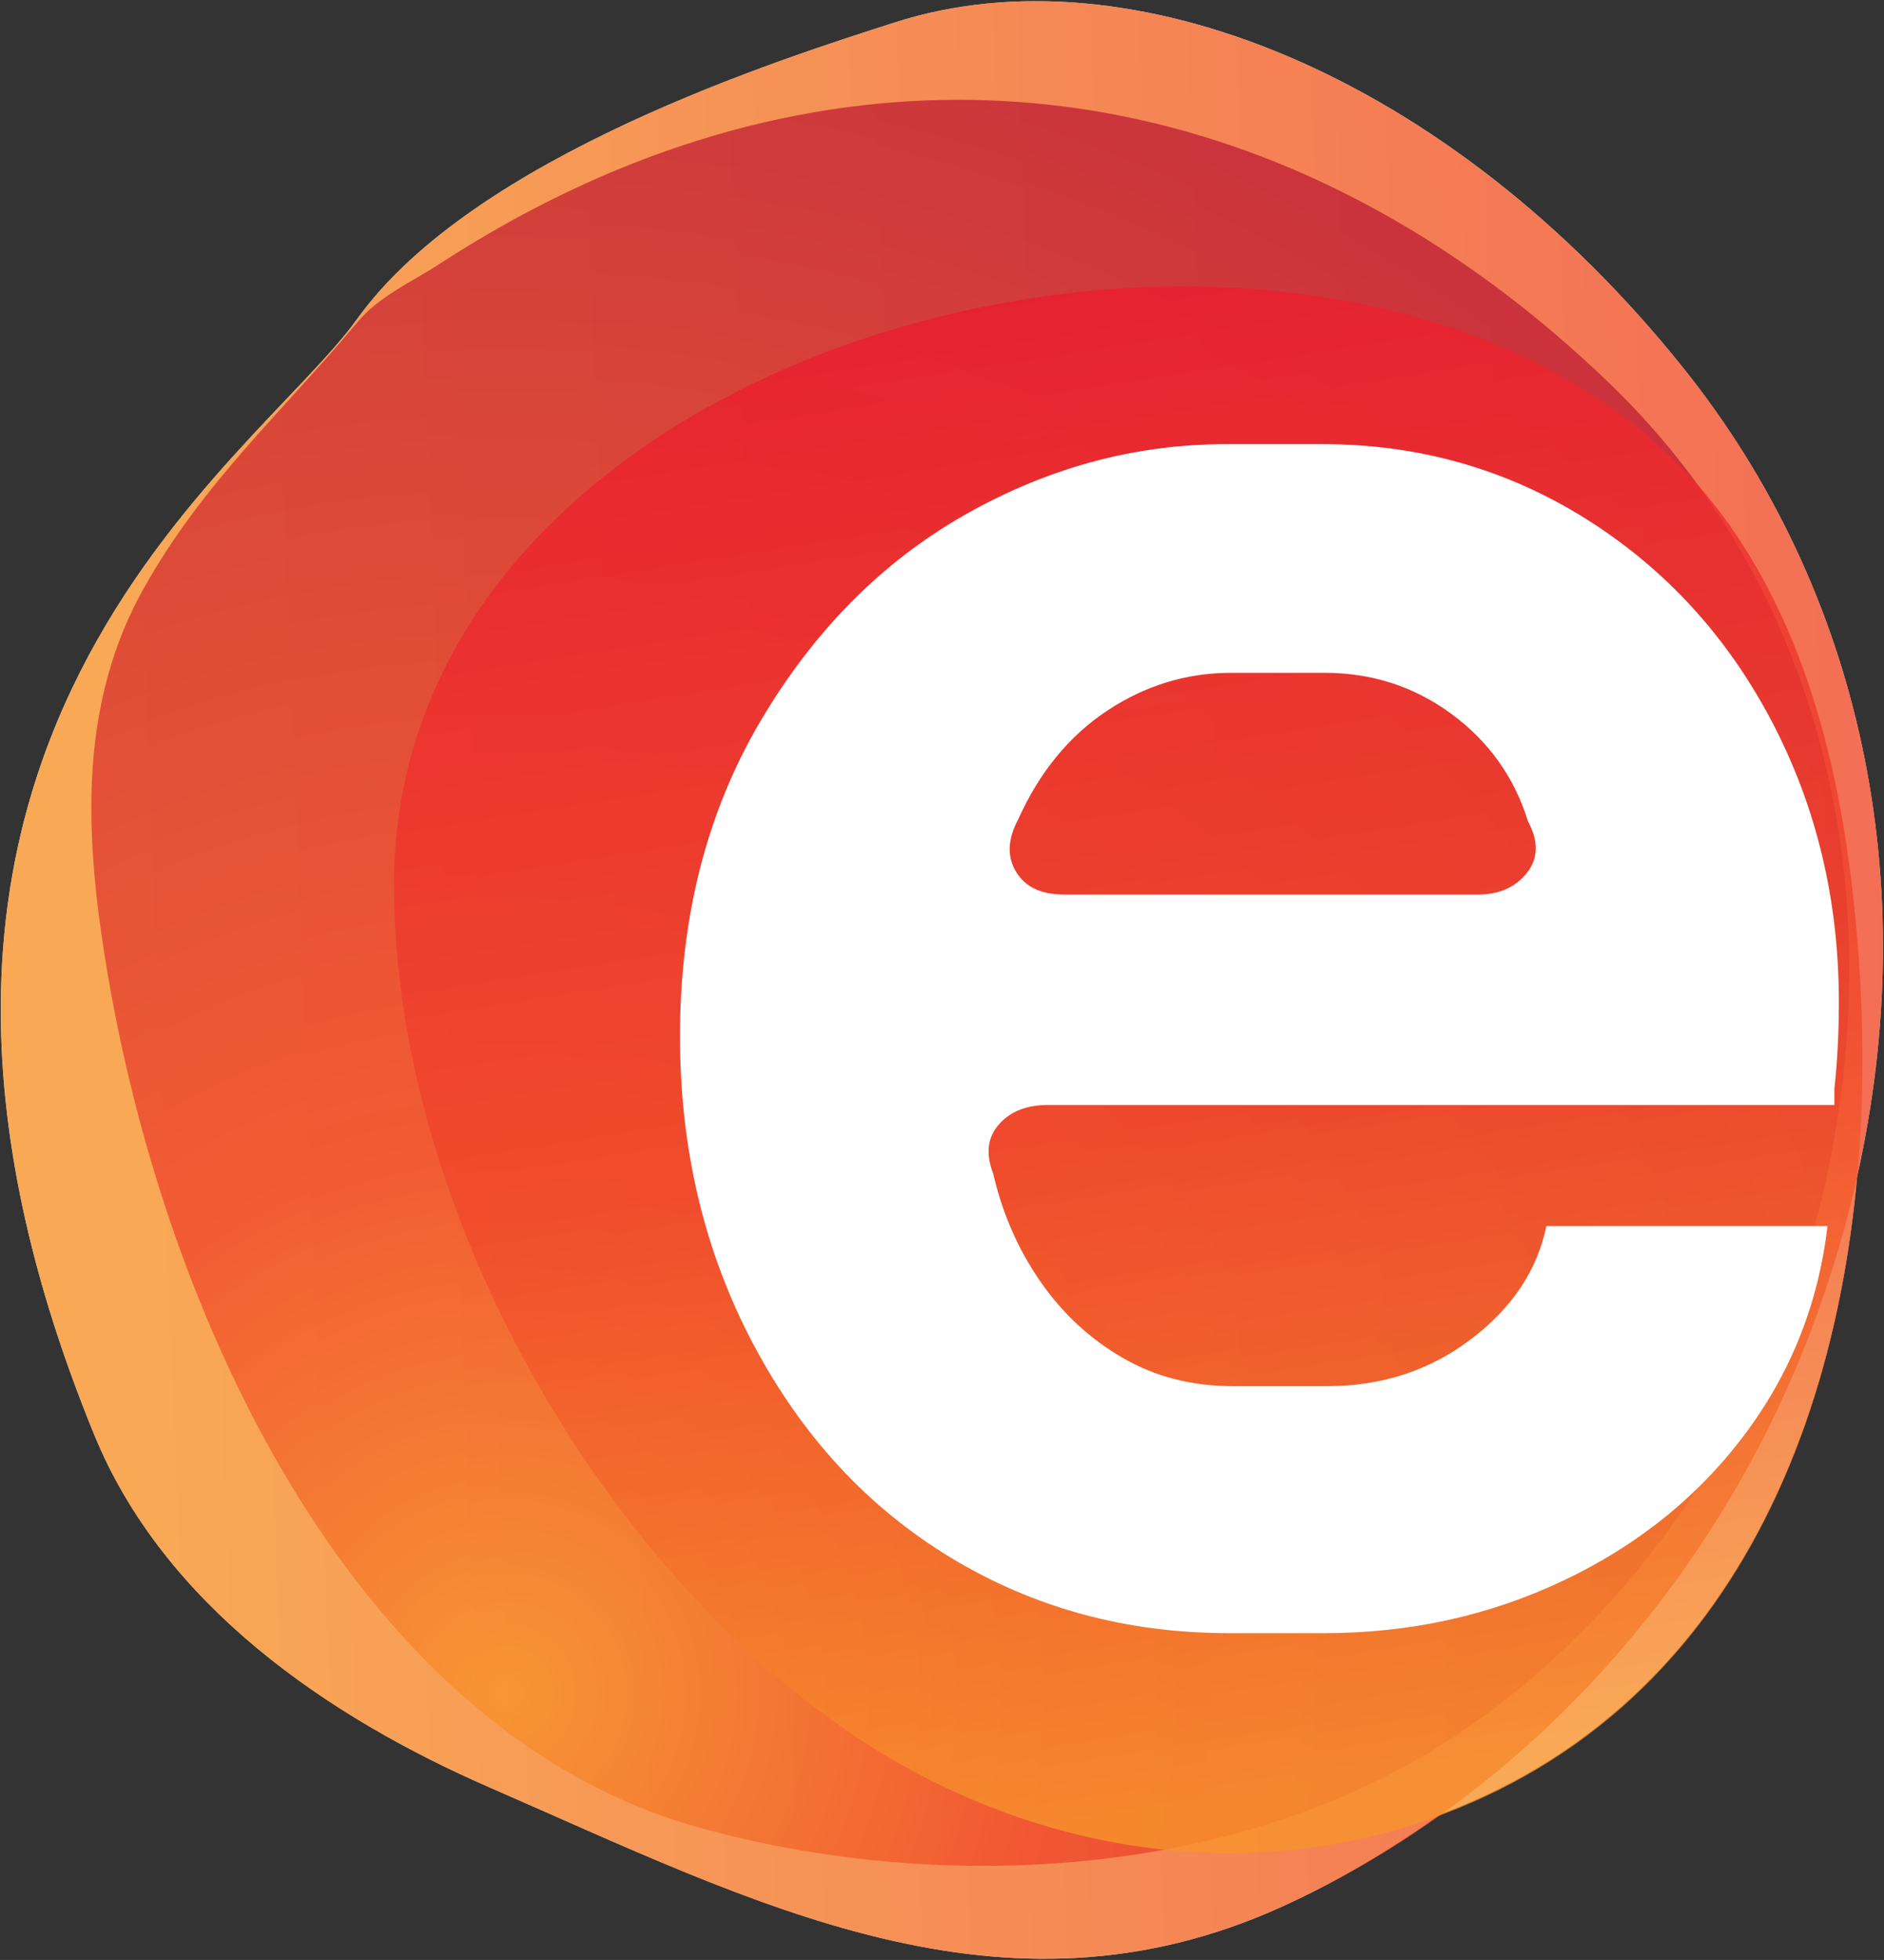 <svg version="1.2" xmlns="http://www.w3.org/2000/svg" viewBox="0 0 1551 1613" width="1551" height="1613">
	<rect x="0" y="0" width="1551" height="1613" fill="#333333" stroke="none"/>
	<title>ENLT_BIG</title>
	<defs>
		<linearGradient id="g1" x2="1" gradientUnits="userSpaceOnUse" gradientTransform="matrix(1550.054,-47.817,49.666,1609.994,.288,832.928)">
			<stop offset="0" stop-color="#f7942c"/>
			<stop offset=".055" stop-color="#f7942c"/>
			<stop offset="1" stop-color="#f04a2b"/>
		</linearGradient>
		<radialGradient id="g2" cx="0" cy="0" r="1" gradientUnits="userSpaceOnUse" gradientTransform="matrix(609.698,-1307.417,1307.417,609.698,408.377,1401.671)">
			<stop offset="0" stop-color="#f7942c"/>
			<stop offset=".314" stop-color="#f04a2b"/>
			<stop offset="1" stop-color="#bf2036"/>
		</radialGradient>
		<linearGradient id="g3" x2="1" gradientUnits="userSpaceOnUse" gradientTransform="matrix(200.874,1238.642,-1141.58,185.134,841.935,243.236)">
			<stop offset="0" stop-color="#eb1c2e"/>
			<stop offset=".558" stop-color="#f04a2b"/>
			<stop offset="1" stop-color="#f7942c"/>
		</linearGradient>
	</defs>
	<style>
		.s0 { fill: #ffffff } 
		.s1 { fill: url(#g1) } 
		.s2 { mix-blend-mode: overlay;fill: url(#g2) } 
		.s3 { fill: url(#g3) } 
	</style>
	<g id="Page 1">
		<path id="Path 8" class="s0" d="m1528.82 968.5c54.24-241.9 4.45-481.51-143.26-665.9-194.43-242.76-456.78-345.68-648.53-284.24-93.52 29.98-346.84 110.14-442.99 244.15-85.44 119.15-450 348.24-216.46 918.22 57.59 140.55 192.82 232.52 325.65 290.35 218.58 95.16 421.88 202.23 651.48 98.35 45.97-20.75 89.5-46.79 130.9-76.33 222.09-82.8 322.26-293.93 343.21-524.6z"/>
		<g id="&lt;Group&gt;" style="opacity: .8">
			<path id="Path 10" class="s1" d="m851.18 0.99c-39.9 0.12-78.27 5.91-114.15 17.37-93.52 29.94-346.84 110.14-442.99 244.22-85.44 119.08-450 348.17-216.46 918.15 57.55 140.59 192.82 232.56 325.65 290.35 154.88 67.39 302.09 140.9 456.5 140.94h0.67c63.22 0 127.67-12.41 194.31-42.63 202.83-91.77 366.69-274.66 444.14-496.08 96.58-276.4 55.77-559.69-113.29-770.74-156.9-195.81-357.91-300.63-530.48-301.58z"/>
		</g>
		<g id="&lt;Group&gt;" style="opacity: .8">
			<path id="Path 13" class="s2" d="m361.44 217.48c-22.5 14.58-49.01 26.04-66.93 47.43-64.92 77.28-126.8 131.88-175.6 218.26-53.22 94.1-49.4 198.45-32.58 304.29 47.43 298.62 208.18 637.96 488.45 716.39 192.74 53.96 438.38 44.71 617.88-71.69 158.51-102.85 274.24-278.33 313.71-475.87 49.32-246.59-16.66-482.22-181.28-640.73-159.61-153.7-345.1-233.42-536.03-233.42-142.36 0-287.75 44.27-427.62 135.34z"/>
		</g>
		<g id="&lt;Group&gt;" style="opacity: .8">
			<path id="Path 16" class="s3" d="m324.37 728.37c0.04 259.66 161.5 548.87 369.64 693.74 96.98 67.52 207.91 102.7 317.1 102.93h2.36c51.01-0.12 101.63-7.84 150.24-23.51 267.7-86.27 368.11-351.64 369.52-623.43v-11.74q-0.19-35.89-2.6-71.61c-8.39-125.89-33.12-256.16-104.81-359.75-74.85-108.09-199.36-169.74-338.37-190.89-36.83-5.55-74.69-8.35-112.94-8.35-313.07 0.04-650.3 184.11-650.14 492.61z"/>
		</g>
		<path id="Path 19" class="s0" d="m822.35 925.36q-14.18 15.96-4.73 40.42 11.31 49 38.56 88.43 27.26 39.59 67.76 63.1 40.41 23.52 91.27 23.48h77.16q67.72 0 118.53-38.6 50.81-38.49 62.16-93.12h231.42q-11.27 95.99-68.7 172.21-57.43 76.18-148.66 119.47-91.27 43.29-196.68 43.29h-78.98q-126.09-0.04-228.66-62.08-102.57-62.11-162.76-175.95-60.23-113.8-60.23-253.12 0-146.73 65.86-258.76 65.86-111.91 168.43-170.32 102.5-58.26 215.47-58.3h79.02q118.53 0 216.45 61.13 97.81 61.22 153.31 166.55 55.5 105.44 55.5 231.49 0 37.62-3.7 71.54v6.53 6.62h-647.39q-26.35-0.04-40.41 15.99zm14.1-207.94q11.27 18.79 39.51 18.79h340.61q26.31 0.04 40.46-17.88 14.1-17.84 0.9-42.35-16.94-54.55-63.02-88.43-46.09-33.87-104.47-33.83h-77.13q-54.59 0-101.58 31-47.12 31.12-73.39 89.37-13.23 24.5-1.89 43.33z"/>
	</g>
</svg>